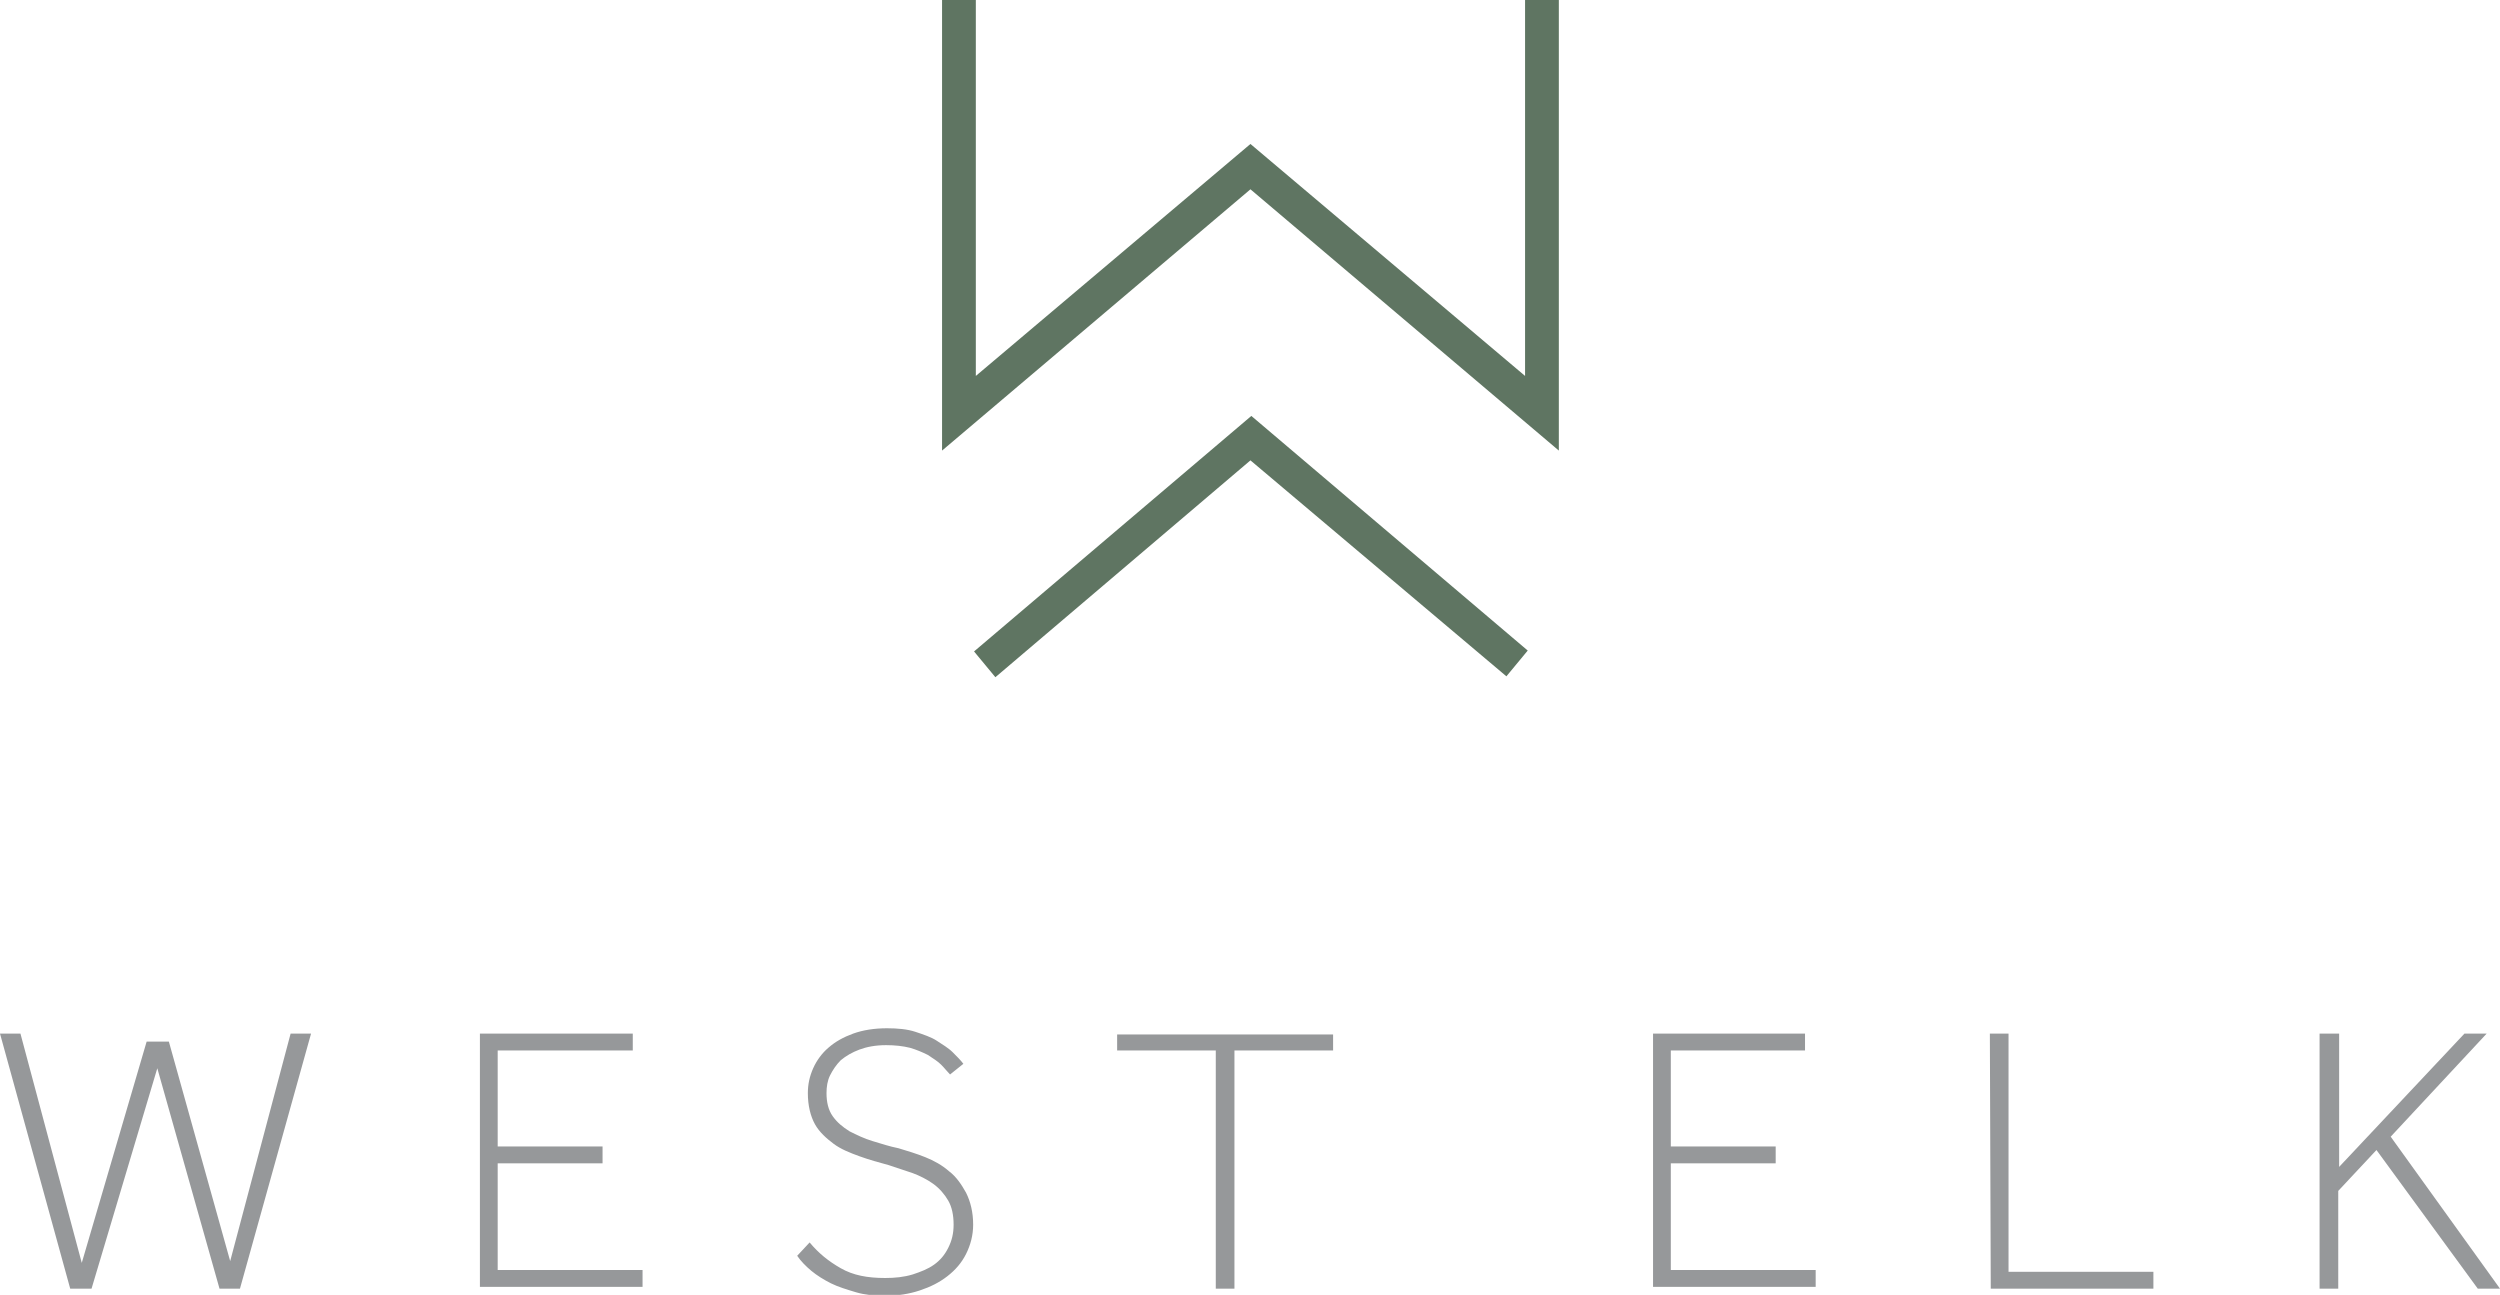 <?xml version="1.0" encoding="utf-8"?>
<!-- Generator: Adobe Illustrator 23.0.1, SVG Export Plug-In . SVG Version: 6.00 Build 0)  -->
<svg version="1.1" id="Layer_1" xmlns="http://www.w3.org/2000/svg" xmlns:xlink="http://www.w3.org/1999/xlink" x="0px" y="0px"
	 viewBox="0 0 281.3 145.7" style="enable-background:new 0 0 281.3 145.7;" xml:space="preserve">
<style type="text/css">
	.st0{fill:#96989A;}
	.st1{fill:#5F7562;}
</style>
<g>
	<g>
		<g>
			<path class="st0" d="M0,116.3h2.3l6.9,25.8l7.3-24.9H19l6.9,24.7l6.8-25.6H35L27,145h-2.3l-7-24.8L10.3,145H7.9L0,116.3z"/>
			<path class="st0" d="M54,116.3h17.2v1.9H56v10.8h11.8v1.9H56v12h16.3v1.9H54V116.3z"/>
			<path class="st0" d="M91.1,139.8c1,1.2,2.1,2.1,3.5,2.9c1.4,0.8,3,1.1,5,1.1c1.1,0,2.1-0.1,3.1-0.4c0.9-0.3,1.7-0.6,2.4-1.1
				c0.7-0.5,1.2-1.1,1.6-1.9s0.6-1.6,0.6-2.6c0-1.1-0.2-2-0.6-2.7c-0.4-0.7-1-1.4-1.7-1.9s-1.5-0.9-2.3-1.2
				c-0.9-0.3-1.8-0.6-2.7-0.9c-1.1-0.3-2.2-0.6-3.3-1s-2.1-0.8-2.9-1.4s-1.6-1.3-2.1-2.2c-0.5-0.9-0.8-2.1-0.8-3.5
				c0-1,0.2-1.9,0.6-2.8s1-1.7,1.7-2.3c0.8-0.7,1.7-1.2,2.8-1.6s2.4-0.6,3.8-0.6c1.2,0,2.3,0.1,3.2,0.4s1.8,0.6,2.4,1
				s1.3,0.8,1.8,1.3s0.9,0.9,1.2,1.3l-1.5,1.2c-0.3-0.3-0.6-0.7-1-1.1s-0.9-0.7-1.5-1.1c-0.6-0.3-1.3-0.6-2-0.8
				c-0.8-0.2-1.7-0.3-2.7-0.3c-1.2,0-2.2,0.2-3,0.5c-0.8,0.3-1.5,0.7-2.1,1.2c-0.5,0.5-0.9,1.1-1.2,1.7c-0.3,0.6-0.4,1.3-0.4,2
				c0,1,0.2,1.9,0.7,2.6s1.1,1.2,1.9,1.7c0.8,0.4,1.6,0.8,2.6,1.1c1,0.3,1.9,0.6,2.9,0.8c1,0.3,2,0.6,3,1s1.9,0.9,2.7,1.6
				c0.8,0.6,1.4,1.5,1.9,2.4c0.5,1,0.8,2.2,0.8,3.6c0,1.2-0.3,2.3-0.8,3.3c-0.5,1-1.2,1.8-2.1,2.5s-1.9,1.2-3.1,1.6
				c-1.2,0.4-2.5,0.6-3.9,0.6c-1.2,0-2.3-0.1-3.3-0.4s-2-0.6-2.8-1s-1.6-0.9-2.2-1.4s-1.2-1.1-1.6-1.7L91.1,139.8z"/>
			<path class="st0" d="M136.8,118.2h-11.1v-1.8H150v1.8h-11.1V145h-2.1V118.2z"/>
			<path class="st0" d="M185.9,116.3h17.2v1.9H188v10.8h11.8v1.9H188v12h16.3v1.9h-18.3V116.3z"/>
			<path class="st0" d="M223.9,116.3h2.1v26.8h16.3v1.9h-18.3L223.9,116.3L223.9,116.3z"/>
			<path class="st0" d="M261.1,116.3h2.1v15l14.1-15h2.5L269,127.9l12.3,17.1h-2.5l-11.4-15.6l-4.3,4.6v11h-2.1V116.3z"/>
		</g>
	</g>
	<g>
		<path class="st1" d="M140.7,16.2l30.9,26.1V0h3.8v50.7l-34.7-29.4l-34.7,29.4V0h3.8v42.3L140.7,16.2z M171.9,73.2l-2.4,2.9
			l-28.8-24.3L112,76.2l-2.4-2.9l31.2-26.5L171.9,73.2z"/>
	</g>
</g>
</svg>
